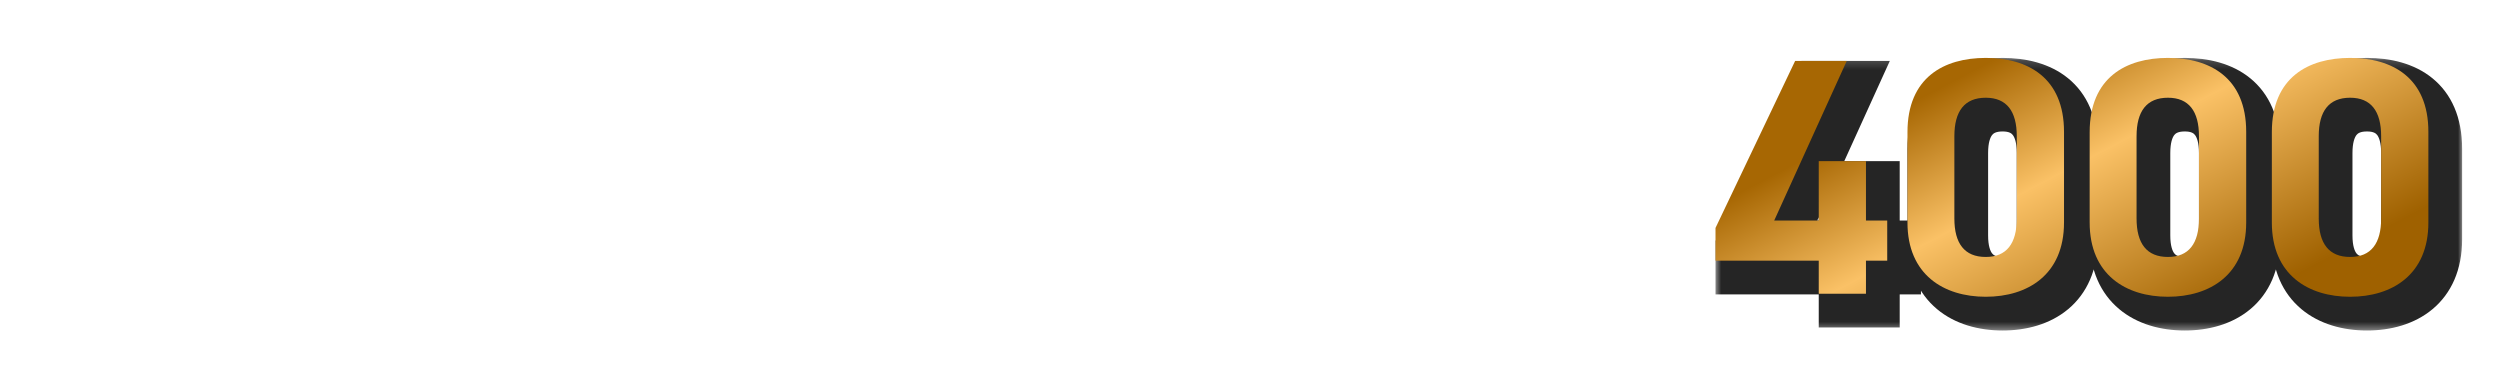 <svg width="268" height="40" viewBox="0 0 268 40" fill="none" xmlns="http://www.w3.org/2000/svg">
<g filter="url(#filter0_d_35_1678)">
<path d="M12.304 5.754V0.989H14.596V5.754H12.304ZM0.664 22.068V5.09H5.278V9.071H18.185V13.806H5.278V21.254C5.278 23.365 6.635 24.089 8.565 24.179C10.887 24.3 14.415 24.119 18.185 23.486V28.311C17.913 28.341 11.701 29.065 7.992 28.793C3.77 28.492 0.664 26.803 0.664 22.068ZM15.893 5.754V0.989H18.185V5.754H15.893ZM23.722 25.174C26.587 24.813 30.899 22.913 33.854 19.053H28.275V14.559H35.663C35.935 13.444 36.116 12.268 36.176 11.152H29.15C27.28 14.65 24.566 17.696 21.49 19.565V13.745C24.204 11.665 25.863 8.166 26.587 4.306H31.321C31.23 4.97 31.019 6.025 30.838 6.659H41.152C41.152 12.298 40.368 16.339 39.433 18.45C36.598 24.813 30.054 28.793 23.722 30.06V25.174ZM56.334 15.826C57.811 14.861 59.53 13.142 60.164 9.885H44.694V5.271H65.079V9.885C64.114 14.348 61.189 18.359 56.334 21.013V15.826ZM44.694 29.969V24.752C49.337 22.973 50.695 19.445 50.695 15.826V12.81H55.248L55.218 15.766C55.158 22.641 51.871 27.889 44.694 29.969ZM78 29.065V5.211H82.584V22.672C85.087 21.616 86.474 20.53 88.434 18.419V24.27C85.69 27.466 81.347 28.733 78 29.065ZM67.536 28.552C69.647 24.149 70.883 19.626 70.883 14.107V5.543H75.437V14.107C75.437 18.811 74.562 25.174 72.602 28.552H67.536ZM92.81 29.698V4.427H97.575V12.569H110.24V17.304H97.575V29.698H92.81ZM113.277 28.16V23.425H120.786V10.82H113.82V6.086H132.487V10.82H125.702V23.425H133.12V28.16H113.277ZM136.014 20.349V15.615H149.946V20.349H136.014ZM152.768 24.089C158.649 20.621 162.388 16.489 164.8 10.428H153.884V5.573H171.224C170.379 10.247 168.479 14.228 166.399 17.454C168.057 19.897 170.62 22.189 172.43 23.697V29.577C168.871 27.014 166.338 24.602 163.715 21.103C161.272 24.119 156.628 27.949 152.768 29.698V24.089Z" fill="white"/>
<mask id="mask0_35_1678" style="mask-type:luminance" maskUnits="userSpaceOnUse" x="0" y="0" width="173" height="31">
<path d="M172.846 0.444H0V30.6H172.846V0.444Z" fill="white"/>
<path d="M12.304 5.754V0.989H14.596V5.754H12.304ZM0.664 22.068V5.09H5.278V9.071H18.185V13.806H5.278V21.254C5.278 23.365 6.635 24.089 8.565 24.179C10.887 24.3 14.415 24.119 18.185 23.486V28.311C17.913 28.341 11.701 29.065 7.992 28.793C3.77 28.492 0.664 26.803 0.664 22.068ZM15.893 5.754V0.989H18.185V5.754H15.893ZM23.722 25.174C26.587 24.813 30.899 22.913 33.854 19.053H28.275V14.559H35.663C35.935 13.444 36.116 12.268 36.176 11.152H29.15C27.28 14.65 24.566 17.696 21.49 19.565V13.745C24.204 11.665 25.863 8.166 26.587 4.306H31.321C31.23 4.97 31.019 6.025 30.838 6.659H41.152C41.152 12.298 40.368 16.339 39.433 18.45C36.598 24.813 30.054 28.793 23.722 30.06V25.174ZM56.334 15.826C57.811 14.861 59.53 13.142 60.164 9.885H44.694V5.271H65.079V9.885C64.114 14.348 61.189 18.359 56.334 21.013V15.826ZM44.694 29.969V24.752C49.337 22.973 50.695 19.445 50.695 15.826V12.81H55.248L55.218 15.766C55.158 22.641 51.871 27.889 44.694 29.969ZM78 29.065V5.211H82.584V22.672C85.087 21.616 86.474 20.53 88.434 18.419V24.27C85.69 27.466 81.347 28.733 78 29.065ZM67.536 28.552C69.647 24.149 70.883 19.626 70.883 14.107V5.543H75.437V14.107C75.437 18.811 74.562 25.174 72.602 28.552H67.536ZM92.81 29.698V4.427H97.575V12.569H110.24V17.304H97.575V29.698H92.81ZM113.277 28.16V23.425H120.786V10.82H113.82V6.086H132.487V10.82H125.702V23.425H133.12V28.16H113.277ZM136.014 20.349V15.615H149.946V20.349H136.014ZM152.768 24.089C158.649 20.621 162.388 16.489 164.8 10.428H153.884V5.573H171.224C170.379 10.247 168.479 14.228 166.399 17.454C168.057 19.897 170.62 22.189 172.43 23.697V29.577C168.871 27.014 166.338 24.602 163.715 21.103C161.272 24.119 156.628 27.949 152.768 29.698V24.089Z" fill="black"/>
</mask>
<g mask="url(#mask0_35_1678)">
<path d="M12.305 5.753H11.937V6.12H12.305V5.753ZM12.305 0.988V0.62H11.937V0.988H12.305ZM14.597 0.988H14.964V0.62H14.597V0.988ZM14.597 5.753V6.12H14.964V5.753H14.597ZM0.665 5.089V4.721H0.297V5.089H0.665ZM5.279 5.089H5.646V4.721H5.279V5.089ZM5.279 9.07H4.911V9.437H5.279V9.07ZM18.185 9.07H18.553V8.702H18.185V9.07ZM18.185 13.804V14.172H18.553V13.804H18.185ZM5.279 13.804V13.437H4.911V13.804H5.279ZM8.566 24.178L8.585 23.811L8.583 23.811L8.566 24.178ZM18.185 23.484H18.553V23.05L18.124 23.122L18.185 23.484ZM18.185 28.309L18.226 28.675L18.553 28.638V28.309H18.185ZM7.993 28.792L8.019 28.425L8.019 28.425L7.993 28.792ZM15.893 5.753H15.526V6.12H15.893V5.753ZM15.893 0.988V0.62H15.526V0.988H15.893ZM18.185 0.988H18.553V0.62H18.185V0.988ZM18.185 5.753V6.12H18.553V5.753H18.185ZM12.673 5.753V0.988H11.937V5.753H12.673ZM12.305 1.356H14.597V0.62H12.305V1.356ZM14.229 0.988V5.753H14.964V0.988H14.229ZM14.597 5.385H12.305V6.12H14.597V5.385ZM1.032 22.067V5.089H0.297V22.067H1.032ZM0.665 5.457H5.279V4.721H0.665V5.457ZM4.911 5.089V9.07H5.646V5.089H4.911ZM5.279 9.437H18.185V8.702H5.279V9.437ZM17.818 9.07V13.804H18.553V9.07H17.818ZM18.185 13.437H5.279V14.172H18.185V13.437ZM4.911 13.804V21.253H5.646V13.804H4.911ZM4.911 21.253C4.911 22.395 5.283 23.221 5.971 23.762C6.64 24.288 7.552 24.499 8.548 24.545L8.583 23.811C7.649 23.767 6.918 23.571 6.425 23.184C5.953 22.812 5.646 22.222 5.646 21.253H4.911ZM8.546 24.545C10.899 24.667 14.455 24.484 18.246 23.847L18.124 23.122C14.377 23.751 10.876 23.93 8.585 23.811L8.546 24.545ZM17.818 23.484V28.309H18.553V23.484H17.818ZM18.145 27.944C17.861 27.975 11.687 28.693 8.019 28.425L7.966 29.159C11.716 29.433 17.967 28.704 18.226 28.675L18.145 27.944ZM8.019 28.425C5.94 28.276 4.196 27.789 2.976 26.805C1.774 25.836 1.032 24.345 1.032 22.067H0.297C0.297 24.523 1.108 26.244 2.515 27.378C3.903 28.498 5.823 29.006 7.966 29.159L8.019 28.425ZM16.261 5.753V0.988H15.526V5.753H16.261ZM15.893 1.356H18.185V0.62H15.893V1.356ZM17.818 0.988V5.753H18.553V0.988H17.818ZM18.185 5.385H15.893V6.12H18.185V5.385ZM23.722 25.173L23.676 24.808L23.355 24.849V25.173H23.722ZM33.855 19.051L34.147 19.275L34.599 18.684H33.855V19.051ZM28.276 19.051H27.908V19.419H28.276V19.051ZM28.276 14.558V14.19H27.908V14.558H28.276ZM35.664 14.558V14.926H35.953L36.021 14.645L35.664 14.558ZM36.177 11.15L36.544 11.17L36.565 10.783H36.177V11.15ZM29.15 11.15V10.783H28.93L28.826 10.977L29.15 11.15ZM21.491 19.564H21.123V20.218L21.682 19.878L21.491 19.564ZM21.491 13.744L21.267 13.452L21.123 13.562V13.744H21.491ZM26.587 4.305V3.937H26.282L26.226 4.237L26.587 4.305ZM31.322 4.305L31.686 4.355L31.743 3.937H31.322V4.305ZM30.839 6.657L30.485 6.556L30.352 7.025H30.839V6.657ZM41.153 6.657H41.52V6.289H41.153V6.657ZM39.434 18.448L39.769 18.598L39.77 18.597L39.434 18.448ZM23.722 30.058H23.355V30.507L23.794 30.419L23.722 30.058ZM23.768 25.538C26.723 25.165 31.127 23.219 34.147 19.275L33.563 18.828C30.672 22.604 26.451 24.458 23.676 24.808L23.768 25.538ZM33.855 18.684H28.276V19.419H33.855V18.684ZM28.644 19.051V14.558H27.908V19.051H28.644ZM28.276 14.926H35.664V14.19H28.276V14.926ZM36.021 14.645C36.298 13.509 36.482 12.311 36.544 11.17L35.809 11.131C35.751 12.222 35.573 13.376 35.307 14.471L36.021 14.645ZM36.177 10.783H29.15V11.518H36.177V10.783ZM28.826 10.977C26.982 14.427 24.31 17.42 21.3 19.25L21.682 19.878C24.823 17.969 27.579 14.87 29.475 11.324L28.826 10.977ZM21.858 19.564V13.744H21.123V19.564H21.858ZM21.715 14.036C24.527 11.88 26.215 8.283 26.948 4.373L26.226 4.237C25.511 8.047 23.883 11.447 21.267 13.452L21.715 14.036ZM26.587 4.673H31.322V3.937H26.587V4.673ZM30.957 4.255C30.869 4.905 30.661 5.943 30.485 6.556L31.193 6.758C31.379 6.105 31.594 5.032 31.686 4.355L30.957 4.255ZM30.839 7.025H41.153V6.289H30.839V7.025ZM40.785 6.657C40.785 12.274 40.002 16.256 39.097 18.299L39.77 18.597C40.735 16.419 41.52 12.319 41.52 6.657H40.785ZM39.097 18.299C36.325 24.523 29.902 28.447 23.65 29.698L23.794 30.419C30.208 29.136 36.873 25.1 39.769 18.598L39.097 18.299ZM24.09 30.058V25.173H23.355V30.058H24.09ZM56.334 15.825L56.133 15.517L55.967 15.626V15.825H56.334ZM60.164 9.884L60.525 9.954L60.61 9.516H60.164V9.884ZM44.694 9.884H44.326V10.252H44.694V9.884ZM44.694 5.27V4.902H44.326V5.27H44.694ZM65.08 5.27H65.447V4.902H65.08V5.27ZM65.08 9.884L65.439 9.962L65.447 9.923V9.884H65.08ZM56.334 21.012H55.967V21.632L56.511 21.334L56.334 21.012ZM44.694 29.968H44.326V30.457L44.796 30.321L44.694 29.968ZM44.694 24.751L44.562 24.407L44.326 24.498V24.751H44.694ZM50.695 12.809V12.441H50.327V12.809H50.695ZM55.249 12.809L55.617 12.813L55.62 12.441H55.249V12.809ZM55.218 15.764L54.851 15.761V15.761L55.218 15.764ZM56.535 16.133C58.08 15.124 59.869 13.326 60.525 9.954L59.803 9.814C59.192 12.956 57.544 14.596 56.133 15.517L56.535 16.133ZM60.164 9.516H44.694V10.252H60.164V9.516ZM45.062 9.884V5.27H44.326V9.884H45.062ZM44.694 5.638H65.08V4.902H44.694V5.638ZM64.712 5.27V9.884H65.447V5.27H64.712ZM64.72 9.806C63.779 14.157 60.926 18.082 56.158 20.689L56.511 21.334C61.452 18.633 64.45 14.537 65.439 9.962L64.72 9.806ZM56.702 21.012V15.825H55.967V21.012H56.702ZM45.062 29.968V24.751H44.326V29.968H45.062ZM44.825 25.094C47.217 24.178 48.786 22.8 49.753 21.165C50.715 19.535 51.063 17.678 51.063 15.825H50.327C50.327 17.59 49.996 19.307 49.119 20.791C48.246 22.269 46.815 23.544 44.562 24.407L44.825 25.094ZM51.063 15.825V12.809H50.327V15.825H51.063ZM50.695 13.177H55.249V12.441H50.695V13.177ZM54.881 12.805L54.851 15.761L55.586 15.768L55.617 12.813L54.881 12.805ZM54.851 15.761C54.821 19.142 53.999 22.094 52.325 24.451C50.654 26.805 48.112 28.594 44.592 29.615L44.796 30.321C48.453 29.261 51.144 27.386 52.925 24.877C54.704 22.371 55.555 19.263 55.586 15.768L54.851 15.761ZM78.001 29.063H77.633V29.469L78.037 29.429L78.001 29.063ZM78.001 5.21V4.842H77.633V5.21H78.001ZM82.584 5.21H82.952V4.842H82.584V5.21ZM82.584 22.67H82.217V23.224L82.728 23.009L82.584 22.67ZM88.435 18.418H88.802V17.482L88.165 18.168L88.435 18.418ZM88.435 24.268L88.714 24.508L88.802 24.405V24.268H88.435ZM67.537 28.55L67.205 28.392L66.953 28.918H67.537V28.55ZM70.884 5.541V5.174H70.516V5.541H70.884ZM75.438 5.541H75.805V5.174H75.438V5.541ZM72.603 28.55V28.918H72.815L72.921 28.735L72.603 28.55ZM78.368 29.063V5.21H77.633V29.063H78.368ZM78.001 5.577H82.584V4.842H78.001V5.577ZM82.217 5.21V22.67H82.952V5.21H82.217ZM82.728 23.009C85.289 21.929 86.718 20.808 88.704 18.668L88.165 18.168C86.232 20.25 84.886 21.301 82.442 22.331L82.728 23.009ZM88.067 18.418V24.268H88.802V18.418H88.067ZM88.156 24.029C85.501 27.121 81.271 28.37 77.965 28.697L78.037 29.429C81.426 29.093 85.88 27.808 88.714 24.508L88.156 24.029ZM67.868 28.709C70 24.263 71.252 19.686 71.252 14.106H70.516C70.516 19.563 69.295 24.032 67.205 28.392L67.868 28.709ZM71.252 14.106V5.541H70.516V14.106H71.252ZM70.884 5.909H75.438V5.174H70.884V5.909ZM75.07 5.541V14.106H75.805V5.541H75.07ZM75.07 14.106C75.07 16.438 74.853 19.183 74.393 21.761C73.932 24.347 73.233 26.732 72.285 28.366L72.921 28.735C73.933 26.991 74.651 24.507 75.118 21.89C75.585 19.267 75.805 16.478 75.805 14.106H75.07ZM72.603 28.183H67.537V28.918H72.603V28.183ZM92.811 29.697H92.443V30.064H92.811V29.697ZM92.811 4.426V4.058H92.443V4.426H92.811ZM97.575 4.426H97.943V4.058H97.575V4.426ZM97.575 12.568H97.208V12.936H97.575V12.568ZM110.241 12.568H110.609V12.2H110.241V12.568ZM110.241 17.302V17.67H110.609V17.302H110.241ZM97.575 17.302V16.935H97.208V17.302H97.575ZM97.575 29.697V30.064H97.943V29.697H97.575ZM93.178 29.697V4.426H92.443V29.697H93.178ZM92.811 4.793H97.575V4.058H92.811V4.793ZM97.208 4.426V12.568H97.943V4.426H97.208ZM97.575 12.936H110.241V12.2H97.575V12.936ZM109.873 12.568V17.302H110.609V12.568H109.873ZM110.241 16.935H97.575V17.67H110.241V16.935ZM97.208 17.302V29.697H97.943V17.302H97.208ZM97.575 29.329H92.811V30.064H97.575V29.329ZM113.278 28.159H112.91V28.526H113.278V28.159ZM113.278 23.424V23.056H112.91V23.424H113.278ZM120.787 23.424V23.792H121.154V23.424H120.787ZM120.787 10.819H121.154V10.451H120.787V10.819ZM113.821 10.819H113.453V11.187H113.821V10.819ZM113.821 6.084V5.716H113.453V6.084H113.821ZM132.487 6.084H132.855V5.716H132.487V6.084ZM132.487 10.819V11.187H132.855V10.819H132.487ZM125.702 10.819V10.451H125.334V10.819H125.702ZM125.702 23.424H125.334V23.792H125.702V23.424ZM133.121 23.424H133.488V23.056H133.121V23.424ZM133.121 28.159V28.526H133.488V28.159H133.121ZM113.646 28.159V23.424H112.91V28.159H113.646ZM113.278 23.792H120.787V23.056H113.278V23.792ZM121.154 23.424V10.819H120.419V23.424H121.154ZM120.787 10.451H113.821V11.187H120.787V10.451ZM114.188 10.819V6.084H113.453V10.819H114.188ZM113.821 6.452H132.487V5.716H113.821V6.452ZM132.119 6.084V10.819H132.855V6.084H132.119ZM132.487 10.451H125.702V11.187H132.487V10.451ZM125.334 10.819V23.424H126.07V10.819H125.334ZM125.702 23.792H133.121V23.056H125.702V23.792ZM132.753 23.424V28.159H133.488V23.424H132.753ZM133.121 27.791H113.278V28.526H133.121V27.791ZM136.015 20.348H135.647V20.716H136.015V20.348ZM136.015 15.614V15.246H135.647V15.614H136.015ZM149.947 15.614H150.315V15.246H149.947V15.614ZM149.947 20.348V20.716H150.315V20.348H149.947ZM136.383 20.348V15.614H135.647V20.348H136.383ZM136.015 15.981H149.947V15.246H136.015V15.981ZM149.579 15.614V20.348H150.315V15.614H149.579ZM149.947 19.98H136.015V20.716H149.947V19.98ZM152.769 24.087L152.582 23.771L152.401 23.877V24.087H152.769ZM164.801 10.427L165.143 10.563L165.343 10.059H164.801V10.427ZM153.884 10.427H153.517V10.794H153.884V10.427ZM153.884 5.572V5.204H153.517V5.572H153.884ZM171.224 5.572L171.586 5.637L171.664 5.204H171.224V5.572ZM166.399 17.453L166.09 17.254L165.958 17.458L166.095 17.66L166.399 17.453ZM172.43 23.695H172.798V23.523L172.666 23.413L172.43 23.695ZM172.43 29.576L172.215 29.874L172.798 30.294V29.576H172.43ZM163.715 21.102L164.01 20.881L163.726 20.504L163.43 20.87L163.715 21.102ZM152.769 29.697H152.401V30.267L152.921 30.032L152.769 29.697ZM152.955 24.404C158.898 20.899 162.697 16.708 165.143 10.563L164.459 10.291C162.08 16.268 158.4 20.34 152.582 23.771L152.955 24.404ZM164.801 10.059H153.884V10.794H164.801V10.059ZM154.252 10.427V5.572H153.517V10.427H154.252ZM153.884 5.939H171.224V5.204H153.884V5.939ZM170.862 5.506C170.029 10.121 168.152 14.056 166.09 17.254L166.708 17.652C168.808 14.396 170.731 10.37 171.586 5.637L170.862 5.506ZM166.095 17.66C167.785 20.148 170.383 22.468 172.195 23.978L172.666 23.413C170.859 21.907 168.331 19.643 166.703 17.247L166.095 17.66ZM172.063 23.695V29.576H172.798V23.695H172.063ZM172.645 29.277C169.114 26.734 166.609 24.347 164.01 20.881L163.421 21.323C166.069 24.853 168.63 27.291 172.215 29.874L172.645 29.277ZM163.43 20.87C161.018 23.848 156.418 27.639 152.617 29.361L152.921 30.032C156.839 28.256 161.527 24.387 164.001 21.333L163.43 20.87ZM153.136 29.697V24.087H152.401V29.697H153.136Z" fill="white"/>
</g>
</g>
<g filter="url(#filter1_d_35_1678)">
<path d="M190.244 4.342H195.777L188.002 21.448H192.775V15.083H197.838V21.448H200.117V25.752H197.838V29.296H192.775V25.752H181.709V22.244L190.244 4.342ZM219.069 11.937V21.665C219.069 27.27 215.163 29.621 210.678 29.621C206.194 29.621 202.288 27.27 202.288 21.665V11.973C202.288 6.114 206.194 4.017 210.678 4.017C215.163 4.017 219.069 6.114 219.069 11.937ZM214.006 12.407C214.006 9.731 212.921 8.284 210.678 8.284C208.4 8.284 207.315 9.731 207.315 12.407V21.231C207.315 23.907 208.4 25.354 210.678 25.354C212.921 25.354 214.006 23.907 214.006 21.231V12.407ZM238.599 11.937V21.665C238.599 27.27 234.693 29.621 230.209 29.621C225.724 29.621 221.818 27.27 221.818 21.665V11.973C221.818 6.114 225.724 4.017 230.209 4.017C234.693 4.017 238.599 6.114 238.599 11.937ZM233.536 12.407C233.536 9.731 232.451 8.284 230.209 8.284C227.93 8.284 226.845 9.731 226.845 12.407V21.231C226.845 23.907 227.93 25.354 230.209 25.354C232.451 25.354 233.536 23.907 233.536 21.231V12.407ZM258.129 11.937V21.665C258.129 27.27 254.223 29.621 249.739 29.621C245.254 29.621 241.349 27.27 241.349 21.665V11.973C241.349 6.114 245.254 4.017 249.739 4.017C254.223 4.017 258.129 6.114 258.129 11.937ZM253.066 12.407C253.066 9.731 251.981 8.284 249.739 8.284C247.461 8.284 246.376 9.731 246.376 12.407V21.231C246.376 23.907 247.461 25.354 249.739 25.354C251.981 25.354 253.066 23.907 253.066 21.231V12.407Z" fill="#252525"/>
<mask id="mask1_35_1678" style="mask-type:luminance" maskUnits="userSpaceOnUse" x="179" y="2" width="81" height="30">
<path d="M260 2.172H179.76V31.556H260V2.172Z" fill="white"/>
<path d="M190.244 4.342H195.777L188.002 21.448H192.775V15.083H197.838V21.448H200.117V25.752H197.838V29.296H192.775V25.752H181.709V22.244L190.244 4.342ZM219.069 11.937V21.665C219.069 27.27 215.163 29.621 210.678 29.621C206.194 29.621 202.288 27.27 202.288 21.665V11.973C202.288 6.114 206.194 4.017 210.678 4.017C215.163 4.017 219.069 6.114 219.069 11.937ZM214.006 12.407C214.006 9.731 212.921 8.284 210.678 8.284C208.4 8.284 207.315 9.731 207.315 12.407V21.231C207.315 23.907 208.4 25.354 210.678 25.354C212.921 25.354 214.006 23.907 214.006 21.231V12.407ZM238.599 11.937V21.665C238.599 27.27 234.693 29.621 230.209 29.621C225.724 29.621 221.818 27.27 221.818 21.665V11.973C221.818 6.114 225.724 4.017 230.209 4.017C234.693 4.017 238.599 6.114 238.599 11.937ZM233.536 12.407C233.536 9.731 232.451 8.284 230.209 8.284C227.93 8.284 226.845 9.731 226.845 12.407V21.231C226.845 23.907 227.93 25.354 230.209 25.354C232.451 25.354 233.536 23.907 233.536 21.231V12.407ZM258.129 11.937V21.665C258.129 27.27 254.223 29.621 249.739 29.621C245.254 29.621 241.349 27.27 241.349 21.665V11.973C241.349 6.114 245.254 4.017 249.739 4.017C254.223 4.017 258.129 6.114 258.129 11.937ZM253.066 12.407C253.066 9.731 251.981 8.284 249.739 8.284C247.461 8.284 246.376 9.731 246.376 12.407V21.231C246.376 23.907 247.461 25.354 249.739 25.354C251.981 25.354 253.066 23.907 253.066 21.231V12.407Z" fill="black"/>
</mask>
<g mask="url(#mask1_35_1678)">
<path d="M190.245 4.342V2.534H189.104L188.613 3.564L190.245 4.342ZM195.779 4.342L197.425 5.09L198.587 2.534H195.779V4.342ZM188.003 21.448L186.357 20.7L185.195 23.256H188.003V21.448ZM192.777 21.448V23.256H194.585V21.448H192.777ZM192.777 15.083V13.275H190.969V15.083H192.777ZM197.84 15.083H199.648V13.275H197.84V15.083ZM197.84 21.448H196.032V23.256H197.84V21.448ZM200.118 21.448H201.927V19.64H200.118V21.448ZM200.118 25.752V27.56H201.927V25.752H200.118ZM197.84 25.752V23.944H196.032V25.752H197.84ZM197.84 29.296V31.104H199.648V29.296H197.84ZM192.777 29.296H190.969V31.104H192.777V29.296ZM192.777 25.752H194.585V23.944H192.777V25.752ZM181.711 25.752H179.902V27.56H181.711V25.752ZM181.711 22.244L180.078 21.465L179.902 21.835V22.244H181.711ZM190.245 6.15H195.779V2.534H190.245V6.15ZM194.132 3.594L186.357 20.7L189.649 22.196L197.425 5.09L194.132 3.594ZM188.003 23.256H192.777V19.64H188.003V23.256ZM194.585 21.448V15.083H190.969V21.448H194.585ZM192.777 16.891H197.84V13.275H192.777V16.891ZM196.032 15.083V21.448H199.648V15.083H196.032ZM197.84 23.256H200.118V19.64H197.84V23.256ZM198.31 21.448V25.752H201.927V21.448H198.31ZM200.118 23.944H197.84V27.56H200.118V23.944ZM196.032 25.752V29.296H199.648V25.752H196.032ZM197.84 27.488H192.777V31.104H197.84V27.488ZM194.585 29.296V25.752H190.969V29.296H194.585ZM192.777 23.944H181.711V27.56H192.777V23.944ZM183.519 25.752V22.244H179.902V25.752H183.519ZM183.343 23.022L191.878 5.12L188.613 3.564L180.078 21.465L183.343 23.022ZM217.262 11.937V21.665H220.878V11.937H217.262ZM217.262 21.665C217.262 24.011 216.466 25.462 215.395 26.36C214.274 27.299 212.632 27.813 210.68 27.813V31.43C213.212 31.43 215.766 30.768 217.718 29.131C219.721 27.452 220.878 24.925 220.878 21.665H217.262ZM210.68 27.813C208.728 27.813 207.086 27.299 205.965 26.36C204.894 25.462 204.098 24.011 204.098 21.665H200.481C200.481 24.925 201.639 27.452 203.642 29.131C205.594 30.768 208.148 31.43 210.68 31.43V27.813ZM204.098 21.665V11.973H200.481V21.665H204.098ZM204.098 11.973C204.098 9.479 204.907 8.048 205.948 7.198C207.051 6.296 208.685 5.825 210.68 5.825V2.208C208.191 2.208 205.63 2.786 203.659 4.398C201.625 6.061 200.481 8.609 200.481 11.973H204.098ZM210.68 5.825C212.675 5.825 214.311 6.296 215.415 7.195C216.455 8.043 217.262 9.464 217.262 11.937H220.878C220.878 8.587 219.732 6.048 217.699 4.391C215.729 2.786 213.169 2.208 210.68 2.208V5.825ZM215.815 12.407C215.815 10.87 215.511 9.367 214.602 8.219C213.631 6.994 212.218 6.476 210.68 6.476V10.092C211.384 10.092 211.634 10.298 211.767 10.465C211.961 10.709 212.199 11.268 212.199 12.407H215.815ZM210.68 6.476C209.133 6.476 207.71 6.988 206.731 8.213C205.812 9.364 205.508 10.87 205.508 12.407H209.125C209.125 11.267 209.363 10.713 209.557 10.47C209.69 10.304 209.948 10.092 210.68 10.092V6.476ZM205.508 12.407V21.231H209.125V12.407H205.508ZM205.508 21.231C205.508 22.768 205.812 24.275 206.731 25.425C207.71 26.65 209.133 27.162 210.68 27.162V23.546C209.948 23.546 209.69 23.334 209.557 23.168C209.363 22.925 209.125 22.371 209.125 21.231H205.508ZM210.68 27.162C212.218 27.162 213.631 26.644 214.602 25.419C215.511 24.271 215.815 22.768 215.815 21.231H212.199C212.199 22.37 211.961 22.929 211.767 23.173C211.634 23.34 211.384 23.546 210.68 23.546V27.162ZM215.815 21.231V12.407H212.199V21.231H215.815ZM236.792 11.937V21.665H240.409V11.937H236.792ZM236.792 21.665C236.792 24.011 235.996 25.462 234.925 26.36C233.804 27.299 232.162 27.813 230.21 27.813V31.43C232.743 31.43 235.296 30.768 237.249 29.131C239.252 27.452 240.409 24.925 240.409 21.665H236.792ZM230.21 27.813C228.258 27.813 226.616 27.299 225.495 26.36C224.424 25.462 223.628 24.011 223.628 21.665H220.012C220.012 24.925 221.169 27.452 223.172 29.131C225.125 30.768 227.678 31.43 230.21 31.43V27.813ZM223.628 21.665V11.973H220.012V21.665H223.628ZM223.628 11.973C223.628 9.479 224.438 8.048 225.478 7.198C226.581 6.296 228.215 5.825 230.21 5.825V2.208C227.721 2.208 225.16 2.786 223.189 4.398C221.155 6.061 220.012 8.609 220.012 11.973H223.628ZM230.21 5.825C232.205 5.825 233.841 6.296 234.945 7.195C235.985 8.043 236.792 9.464 236.792 11.937H240.409C240.409 8.587 239.263 6.048 237.229 4.391C235.259 2.786 232.699 2.208 230.21 2.208V5.825ZM235.346 12.407C235.346 10.87 235.041 9.367 234.132 8.219C233.161 6.994 231.748 6.476 230.21 6.476V10.092C230.914 10.092 231.165 10.298 231.297 10.465C231.491 10.709 231.729 11.268 231.729 12.407H235.346ZM230.21 6.476C228.663 6.476 227.24 6.988 226.261 8.213C225.343 9.364 225.039 10.87 225.039 12.407H228.655C228.655 11.267 228.894 10.713 229.087 10.47C229.22 10.304 229.479 10.092 230.21 10.092V6.476ZM225.039 12.407V21.231H228.655V12.407H225.039ZM225.039 21.231C225.039 22.768 225.343 24.275 226.261 25.425C227.24 26.65 228.663 27.162 230.21 27.162V23.546C229.479 23.546 229.22 23.334 229.087 23.168C228.894 22.925 228.655 22.371 228.655 21.231H225.039ZM230.21 27.162C231.748 27.162 233.161 26.644 234.132 25.419C235.041 24.271 235.346 22.768 235.346 21.231H231.729C231.729 22.37 231.491 22.929 231.297 23.173C231.165 23.34 230.914 23.546 230.21 23.546V27.162ZM235.346 21.231V12.407H231.729V21.231H235.346ZM256.322 11.937V21.665H259.939V11.937H256.322ZM256.322 21.665C256.322 24.011 255.527 25.462 254.456 26.36C253.334 27.299 251.692 27.813 249.74 27.813V31.43C252.273 31.43 254.826 30.768 256.779 29.131C258.782 27.452 259.939 24.925 259.939 21.665H256.322ZM249.74 27.813C247.789 27.813 246.147 27.299 245.025 26.36C243.954 25.462 243.159 24.011 243.159 21.665H239.542C239.542 24.925 240.699 27.452 242.702 29.131C244.655 30.768 247.208 31.43 249.74 31.43V27.813ZM243.159 21.665V11.973H239.542V21.665H243.159ZM243.159 11.973C243.159 9.479 243.968 8.048 245.008 7.198C246.111 6.296 247.745 5.825 249.74 5.825V2.208C247.251 2.208 244.69 2.786 242.719 4.398C240.686 6.061 239.542 8.609 239.542 11.973H243.159ZM249.74 5.825C251.736 5.825 253.371 6.296 254.475 7.195C255.516 8.043 256.322 9.464 256.322 11.937H259.939C259.939 8.587 258.793 6.048 256.759 4.391C254.789 2.786 252.23 2.208 249.74 2.208V5.825ZM254.876 12.407C254.876 10.87 254.572 9.367 253.662 8.219C252.692 6.994 251.279 6.476 249.74 6.476V10.092C250.445 10.092 250.695 10.298 250.828 10.465C251.021 10.709 251.259 11.268 251.259 12.407H254.876ZM249.74 6.476C248.194 6.476 246.771 6.988 245.792 8.213C244.873 9.364 244.569 10.87 244.569 12.407H248.185C248.185 11.267 248.424 10.713 248.617 10.47C248.75 10.304 249.009 10.092 249.74 10.092V6.476ZM244.569 12.407V21.231H248.185V12.407H244.569ZM244.569 21.231C244.569 22.768 244.873 24.275 245.792 25.425C246.771 26.65 248.194 27.162 249.74 27.162V23.546C249.009 23.546 248.75 23.334 248.617 23.168C248.424 22.925 248.185 22.371 248.185 21.231H244.569ZM249.74 27.162C251.279 27.162 252.692 26.644 253.662 25.419C254.572 24.271 254.876 22.768 254.876 21.231H251.259C251.259 22.37 251.021 22.929 250.828 23.173C250.695 23.34 250.445 23.546 249.74 23.546V27.162ZM254.876 21.231V12.407H251.259V21.231H254.876Z" fill="#252525"/>
</g>
<path d="M188.437 2.534H193.97L186.195 19.64H190.969V13.275H196.032V19.64H198.31V23.944H196.032V27.488H190.969V23.944H179.902V20.436L188.437 2.534ZM217.262 10.129V19.857C217.262 25.462 213.356 27.813 208.872 27.813C204.387 27.813 200.481 25.462 200.481 19.857V10.165C200.481 4.306 204.387 2.208 208.872 2.208C213.356 2.208 217.262 4.306 217.262 10.129ZM212.199 10.599C212.199 7.923 211.114 6.476 208.872 6.476C206.593 6.476 205.508 7.923 205.508 10.599V19.423C205.508 22.099 206.593 23.546 208.872 23.546C211.114 23.546 212.199 22.099 212.199 19.423V10.599ZM236.792 10.129V19.857C236.792 25.462 232.886 27.813 228.402 27.813C223.918 27.813 220.012 25.462 220.012 19.857V10.165C220.012 4.306 223.918 2.208 228.402 2.208C232.886 2.208 236.792 4.306 236.792 10.129ZM231.729 10.599C231.729 7.923 230.644 6.476 228.402 6.476C226.124 6.476 225.039 7.923 225.039 10.599V19.423C225.039 22.099 226.124 23.546 228.402 23.546C230.644 23.546 231.729 22.099 231.729 19.423V10.599ZM256.322 10.129V19.857C256.322 25.462 252.417 27.813 247.932 27.813C243.448 27.813 239.542 25.462 239.542 19.857V10.165C239.542 4.306 243.448 2.208 247.932 2.208C252.417 2.208 256.322 4.306 256.322 10.129ZM251.259 10.599C251.259 7.923 250.174 6.476 247.932 6.476C245.654 6.476 244.569 7.923 244.569 10.599V19.423C244.569 22.099 245.654 23.546 247.932 23.546C250.174 23.546 251.259 22.099 251.259 19.423V10.599Z" fill="url(#paint0_linear_35_1678)"/>
</g>
<defs>
<filter id="filter0_d_35_1678" x="0.297" y="0.62" width="180.502" height="37.887" filterUnits="userSpaceOnUse" color-interpolation-filters="sRGB">
<feFlood flood-opacity="0" result="BackgroundImageFix"/>
<feColorMatrix in="SourceAlpha" type="matrix" values="0 0 0 0 0 0 0 0 0 0 0 0 0 0 0 0 0 0 127 0" result="hardAlpha"/>
<feOffset dx="4" dy="4"/>
<feGaussianBlur stdDeviation="2"/>
<feComposite in2="hardAlpha" operator="out"/>
<feColorMatrix type="matrix" values="0 0 0 0 0 0 0 0 0 0 0 0 0 0 0 0 0 0 0.25 0"/>
<feBlend mode="normal" in2="BackgroundImageFix" result="effect1_dropShadow_35_1678"/>
<feBlend mode="normal" in="SourceGraphic" in2="effect1_dropShadow_35_1678" result="shape"/>
</filter>
<filter id="filter1_d_35_1678" x="179.902" y="2.208" width="88.037" height="37.221" filterUnits="userSpaceOnUse" color-interpolation-filters="sRGB">
<feFlood flood-opacity="0" result="BackgroundImageFix"/>
<feColorMatrix in="SourceAlpha" type="matrix" values="0 0 0 0 0 0 0 0 0 0 0 0 0 0 0 0 0 0 127 0" result="hardAlpha"/>
<feOffset dx="4" dy="4"/>
<feGaussianBlur stdDeviation="2"/>
<feComposite in2="hardAlpha" operator="out"/>
<feColorMatrix type="matrix" values="0 0 0 0 0 0 0 0 0 0 0 0 0 0 0 0 0 0 0.25 0"/>
<feBlend mode="normal" in2="BackgroundImageFix" result="effect1_dropShadow_35_1678"/>
<feBlend mode="normal" in="SourceGraphic" in2="effect1_dropShadow_35_1678" result="shape"/>
</filter>
<linearGradient id="paint0_linear_35_1678" x1="194.684" y1="-3.61" x2="221.847" y2="48.35" gradientUnits="userSpaceOnUse">
<stop offset="0.21" stop-color="#A76703"/>
<stop offset="0.45" stop-color="#FAC166"/>
<stop offset="0.815" stop-color="#9F6100"/>
</linearGradient>
</defs>
</svg>
